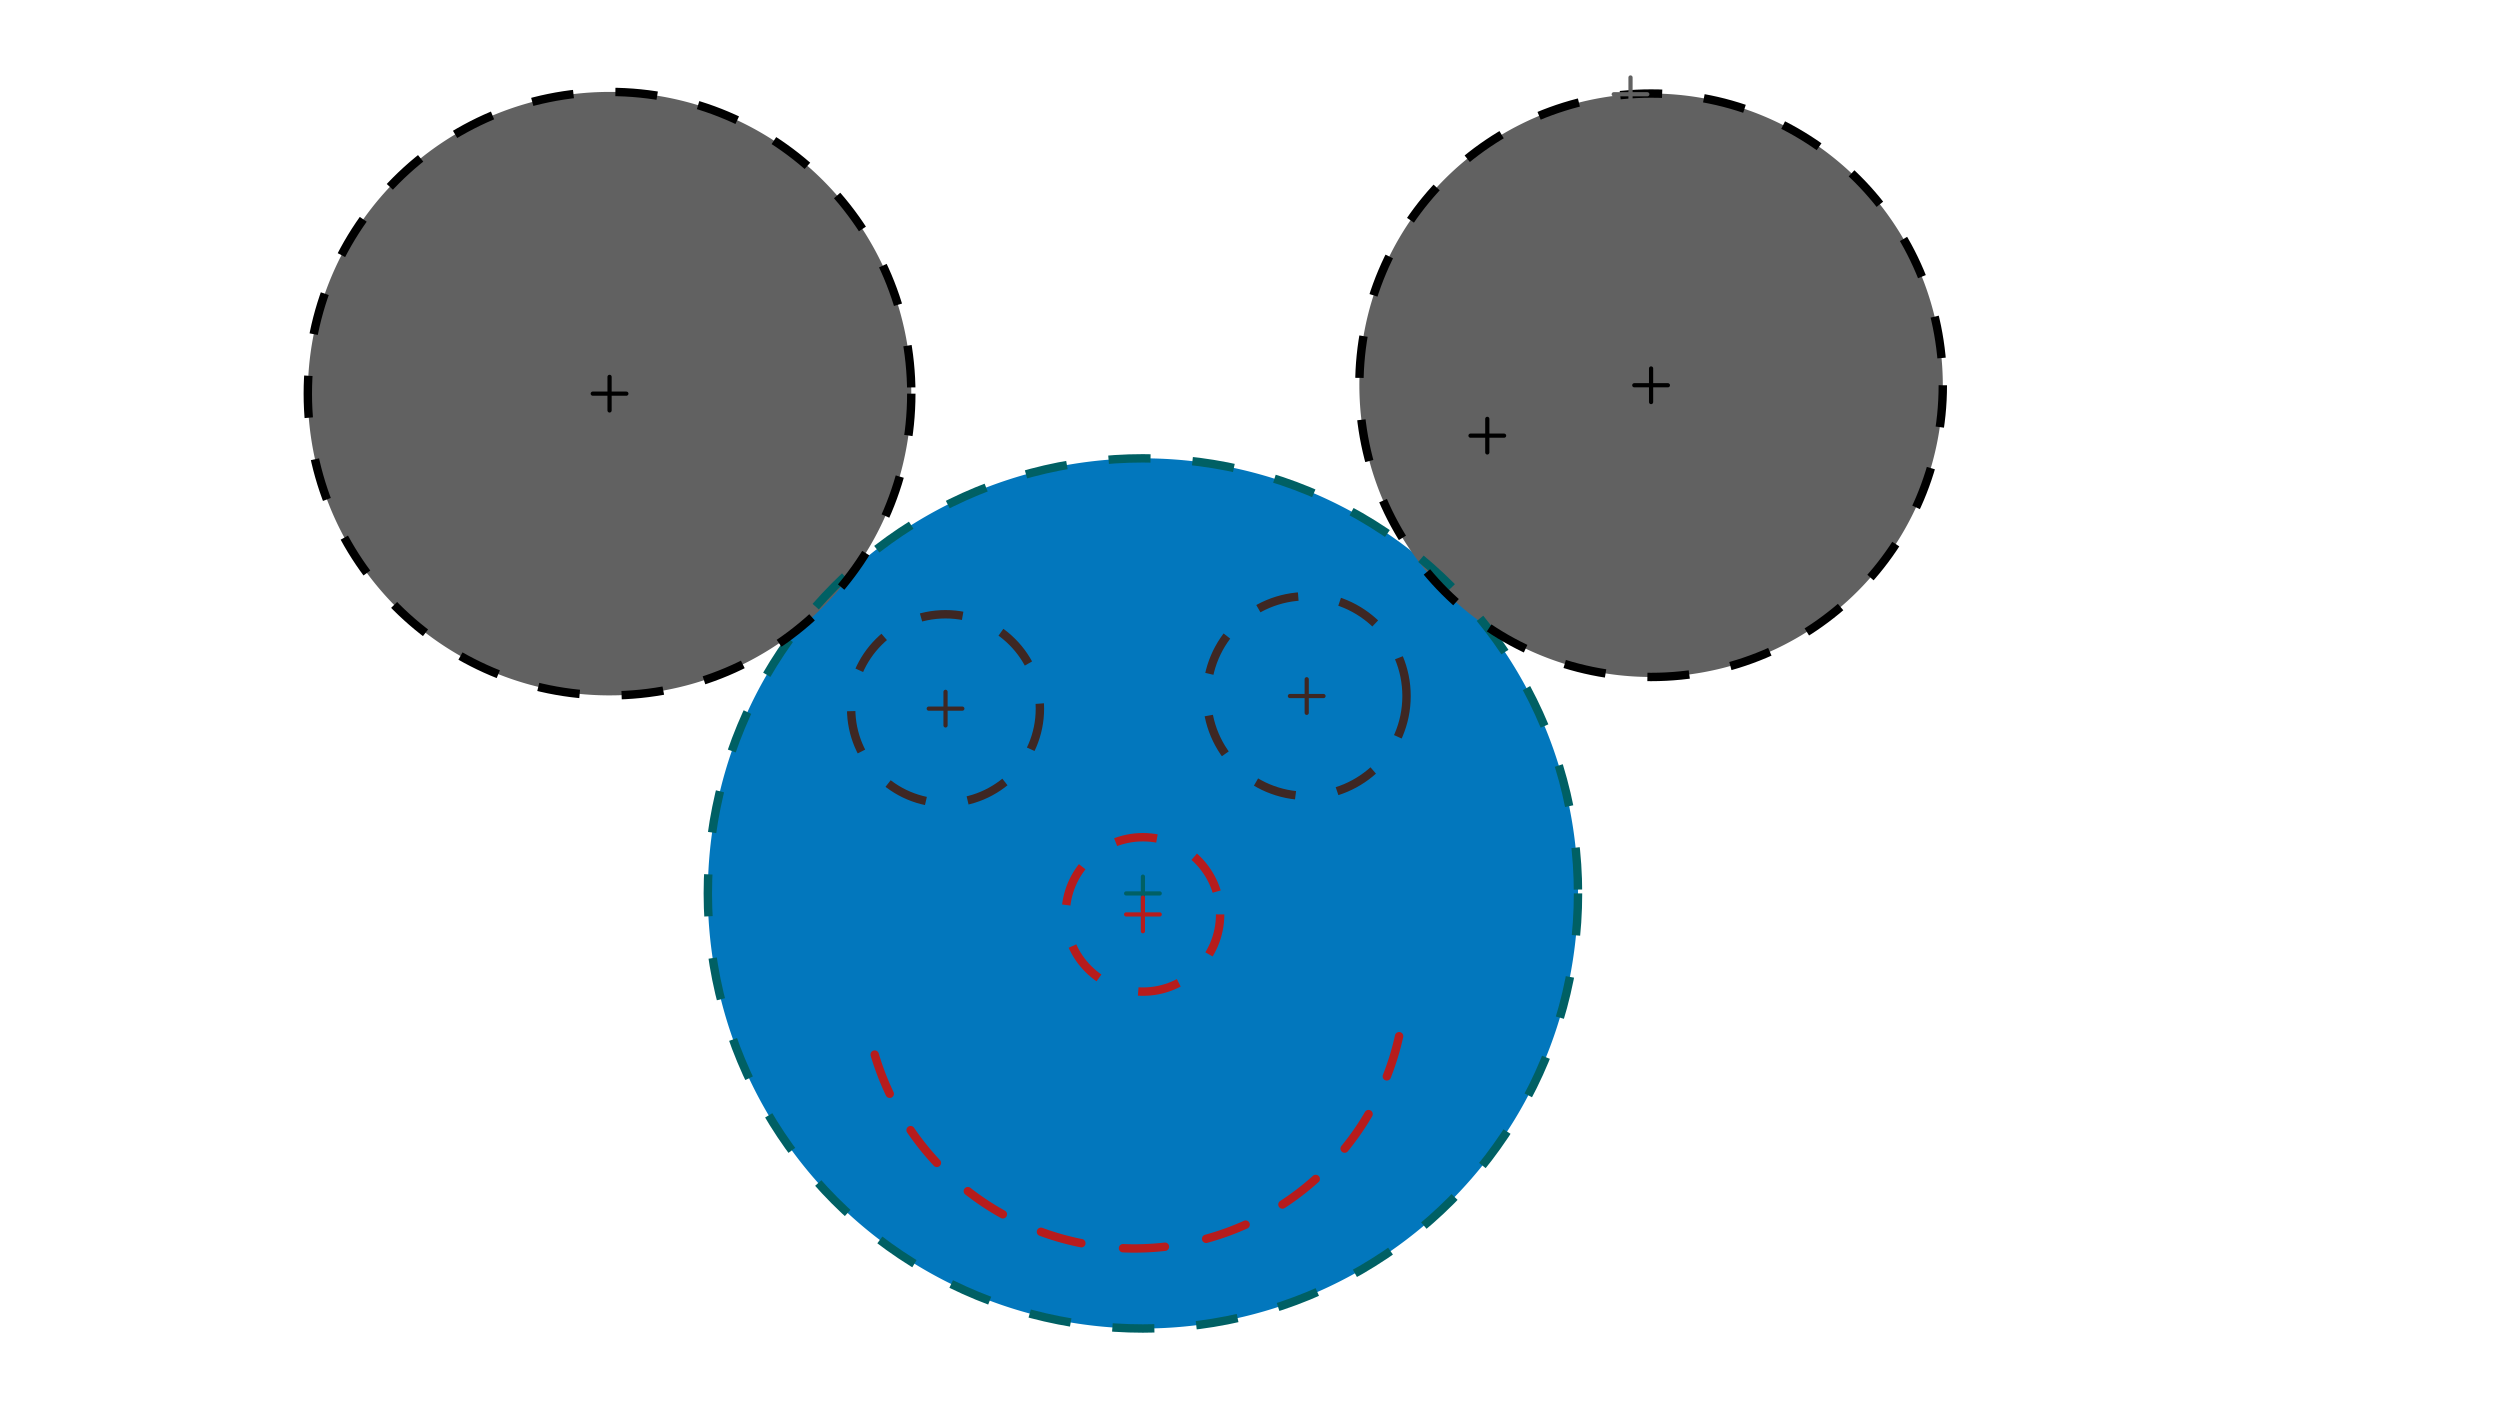 <svg xmlns="http://www.w3.org/2000/svg" class="svg--1it" height="100%" preserveAspectRatio="xMidYMid meet" viewBox="0 0 595.276 334.488" width="100%"><defs><marker id="marker-arrow" markerHeight="16" markerUnits="userSpaceOnUse" markerWidth="24" orient="auto-start-reverse" refX="24" refY="4" viewBox="0 0 24 8"><path d="M 0 0 L 24 4 L 0 8 z" stroke="inherit"></path></marker></defs><g class="aux-layer--1FB"></g><g class="main-layer--3Vd"><g class="element--2qn"><g fill="#4E342E" opacity="1"><path d="M 225.141 146.262 L 225.141 146.262 L 225.141 146.262 A 22.472 22.472 0 1 1 220.099 146.835 Z" stroke="none"></path></g></g><g class="element--2qn"><g fill="#4E342E" opacity="1"><path d="M 311.141 141.965 L 311.141 141.965 L 311.141 141.965 A 23.77 23.77 0 1 1 305.534 142.635 Z" stroke="none"></path></g></g><g class="element--2qn"><g fill="#B71C1C" opacity="1"><path d="M 270.374 199.435 L 270.374 199.435 L 270.374 199.435 A 18.385 18.385 0 1 0 276.189 199.801 Z" stroke="none"></path></g></g><g class="element--2qn"><g fill="#0277BD" opacity="1"><path d="M 265.231 109.365 L 265.231 109.365 L 265.231 109.365 A 103.6 103.6 0 1 1 231.706 117.351 L 265.231 109.365 A 103.6 103.6 0 0 0 231.706 117.351 Z" stroke="none"></path></g></g><g class="element--2qn"><g fill="#616161" opacity="1"><path d="M 133.443 22.846 L 133.443 22.846 L 133.443 22.846 A 71.847 71.847 0 1 1 118.03 27.199 L 133.443 22.846 A 71.847 71.847 0 0 0 118.03 27.199 Z" stroke="none"></path></g></g><g class="element--2qn"><g fill="#616161" opacity="1"><path d="M 388.242 22.445 L 388.242 22.445 L 388.242 22.445 A 69.462 69.462 0 1 0 393.141 22.272 Z" stroke="none"></path></g></g><g class="element--2qn"><g class="center--1s5"><line x1="268.141" y1="212.734" x2="276.141" y2="212.734" stroke="#006064" stroke-width="1" stroke-linecap="round"></line><line x1="272.141" y1="208.734" x2="272.141" y2="216.734" stroke="#006064" stroke-width="1" stroke-linecap="round"></line><circle class="hit--230" cx="272.141" cy="212.734" r="4" stroke="none" fill="transparent"></circle></g><circle cx="272.141" cy="212.734" fill="none" r="103.6" stroke="#006064" stroke-dasharray="10" stroke-width="2"></circle></g><g class="element--2qn"><g class="center--1s5"><line x1="350.141" y1="103.734" x2="358.141" y2="103.734" stroke="#000000" stroke-width="1" stroke-linecap="round"></line><line x1="354.141" y1="99.734" x2="354.141" y2="107.734" stroke="#000000" stroke-width="1" stroke-linecap="round"></line><circle class="hit--230" cx="354.141" cy="103.734" r="4" stroke="none" fill="transparent"></circle></g><circle cx="354.141" cy="103.734" fill="none" r="668.617" stroke="#000000" stroke-dasharray="10" stroke-width="2"></circle></g><g class="element--2qn"><g class="center--1s5"><line x1="389.141" y1="91.734" x2="397.141" y2="91.734" stroke="#000000" stroke-width="1" stroke-linecap="round"></line><line x1="393.141" y1="87.734" x2="393.141" y2="95.734" stroke="#000000" stroke-width="1" stroke-linecap="round"></line><circle class="hit--230" cx="393.141" cy="91.734" r="4" stroke="none" fill="transparent"></circle></g><circle cx="393.141" cy="91.734" fill="none" r="69.462" stroke="#000000" stroke-dasharray="10" stroke-width="2"></circle></g><g class="element--2qn"><g class="center--1s5"><line x1="141.141" y1="93.734" x2="149.141" y2="93.734" stroke="#000000" stroke-width="1" stroke-linecap="round"></line><line x1="145.141" y1="89.734" x2="145.141" y2="97.734" stroke="#000000" stroke-width="1" stroke-linecap="round"></line><circle class="hit--230" cx="145.141" cy="93.734" r="4" stroke="none" fill="transparent"></circle></g><circle cx="145.141" cy="93.734" fill="none" r="71.847" stroke="#000000" stroke-dasharray="10" stroke-width="2"></circle></g><g class="element--2qn"><g class="center--1s5"><line x1="221.141" y1="168.734" x2="229.141" y2="168.734" stroke="#3E2723" stroke-width="1" stroke-linecap="round"></line><line x1="225.141" y1="164.734" x2="225.141" y2="172.734" stroke="#3E2723" stroke-width="1" stroke-linecap="round"></line><circle class="hit--230" cx="225.141" cy="168.734" r="4" stroke="none" fill="transparent"></circle></g><circle cx="225.141" cy="168.734" fill="none" r="22.472" stroke="#3E2723" stroke-dasharray="10" stroke-width="2"></circle></g><g class="element--2qn"><g class="center--1s5"><line x1="307.141" y1="165.734" x2="315.141" y2="165.734" stroke="#3E2723" stroke-width="1" stroke-linecap="round"></line><line x1="311.141" y1="161.734" x2="311.141" y2="169.734" stroke="#3E2723" stroke-width="1" stroke-linecap="round"></line><circle class="hit--230" cx="311.141" cy="165.734" r="4" stroke="none" fill="transparent"></circle></g><circle cx="311.141" cy="165.734" fill="none" r="23.77" stroke="#3E2723" stroke-dasharray="10" stroke-width="2"></circle></g><g class="element--2qn"><g class="center--1s5"><line x1="268.141" y1="217.734" x2="276.141" y2="217.734" stroke="#B71C1C" stroke-width="1" stroke-linecap="round"></line><line x1="272.141" y1="213.734" x2="272.141" y2="221.734" stroke="#B71C1C" stroke-width="1" stroke-linecap="round"></line><circle class="hit--230" cx="272.141" cy="217.734" r="4" stroke="none" fill="transparent"></circle></g><circle cx="272.141" cy="217.734" fill="none" r="18.385" stroke="#B71C1C" stroke-dasharray="10" stroke-width="2"></circle></g><g class="element--2qn"><path d="M 333.141 246.734 A 64.537 64.537 0 0 1 206.79 245.052" fill="none" stroke="#B71C1C" stroke-dasharray="10" stroke-linecap="round" stroke-width="2"></path></g><g class="element--2qn"><g class="center--1s5"><line x1="384.242" y1="22.445" x2="392.242" y2="22.445" stroke="#616161" stroke-width="1" stroke-linecap="round"></line><line x1="388.242" y1="18.445" x2="388.242" y2="26.445" stroke="#616161" stroke-width="1" stroke-linecap="round"></line><circle class="hit--230" cx="388.242" cy="22.445" r="4" stroke="none" fill="transparent"></circle></g><circle cx="388.242" cy="22.445" fill="none" r="616.476" stroke="#616161" stroke-dasharray="none" stroke-width="2"></circle></g></g><g class="snaps-layer--2PT"></g><g class="temp-layer--rAP"></g></svg>